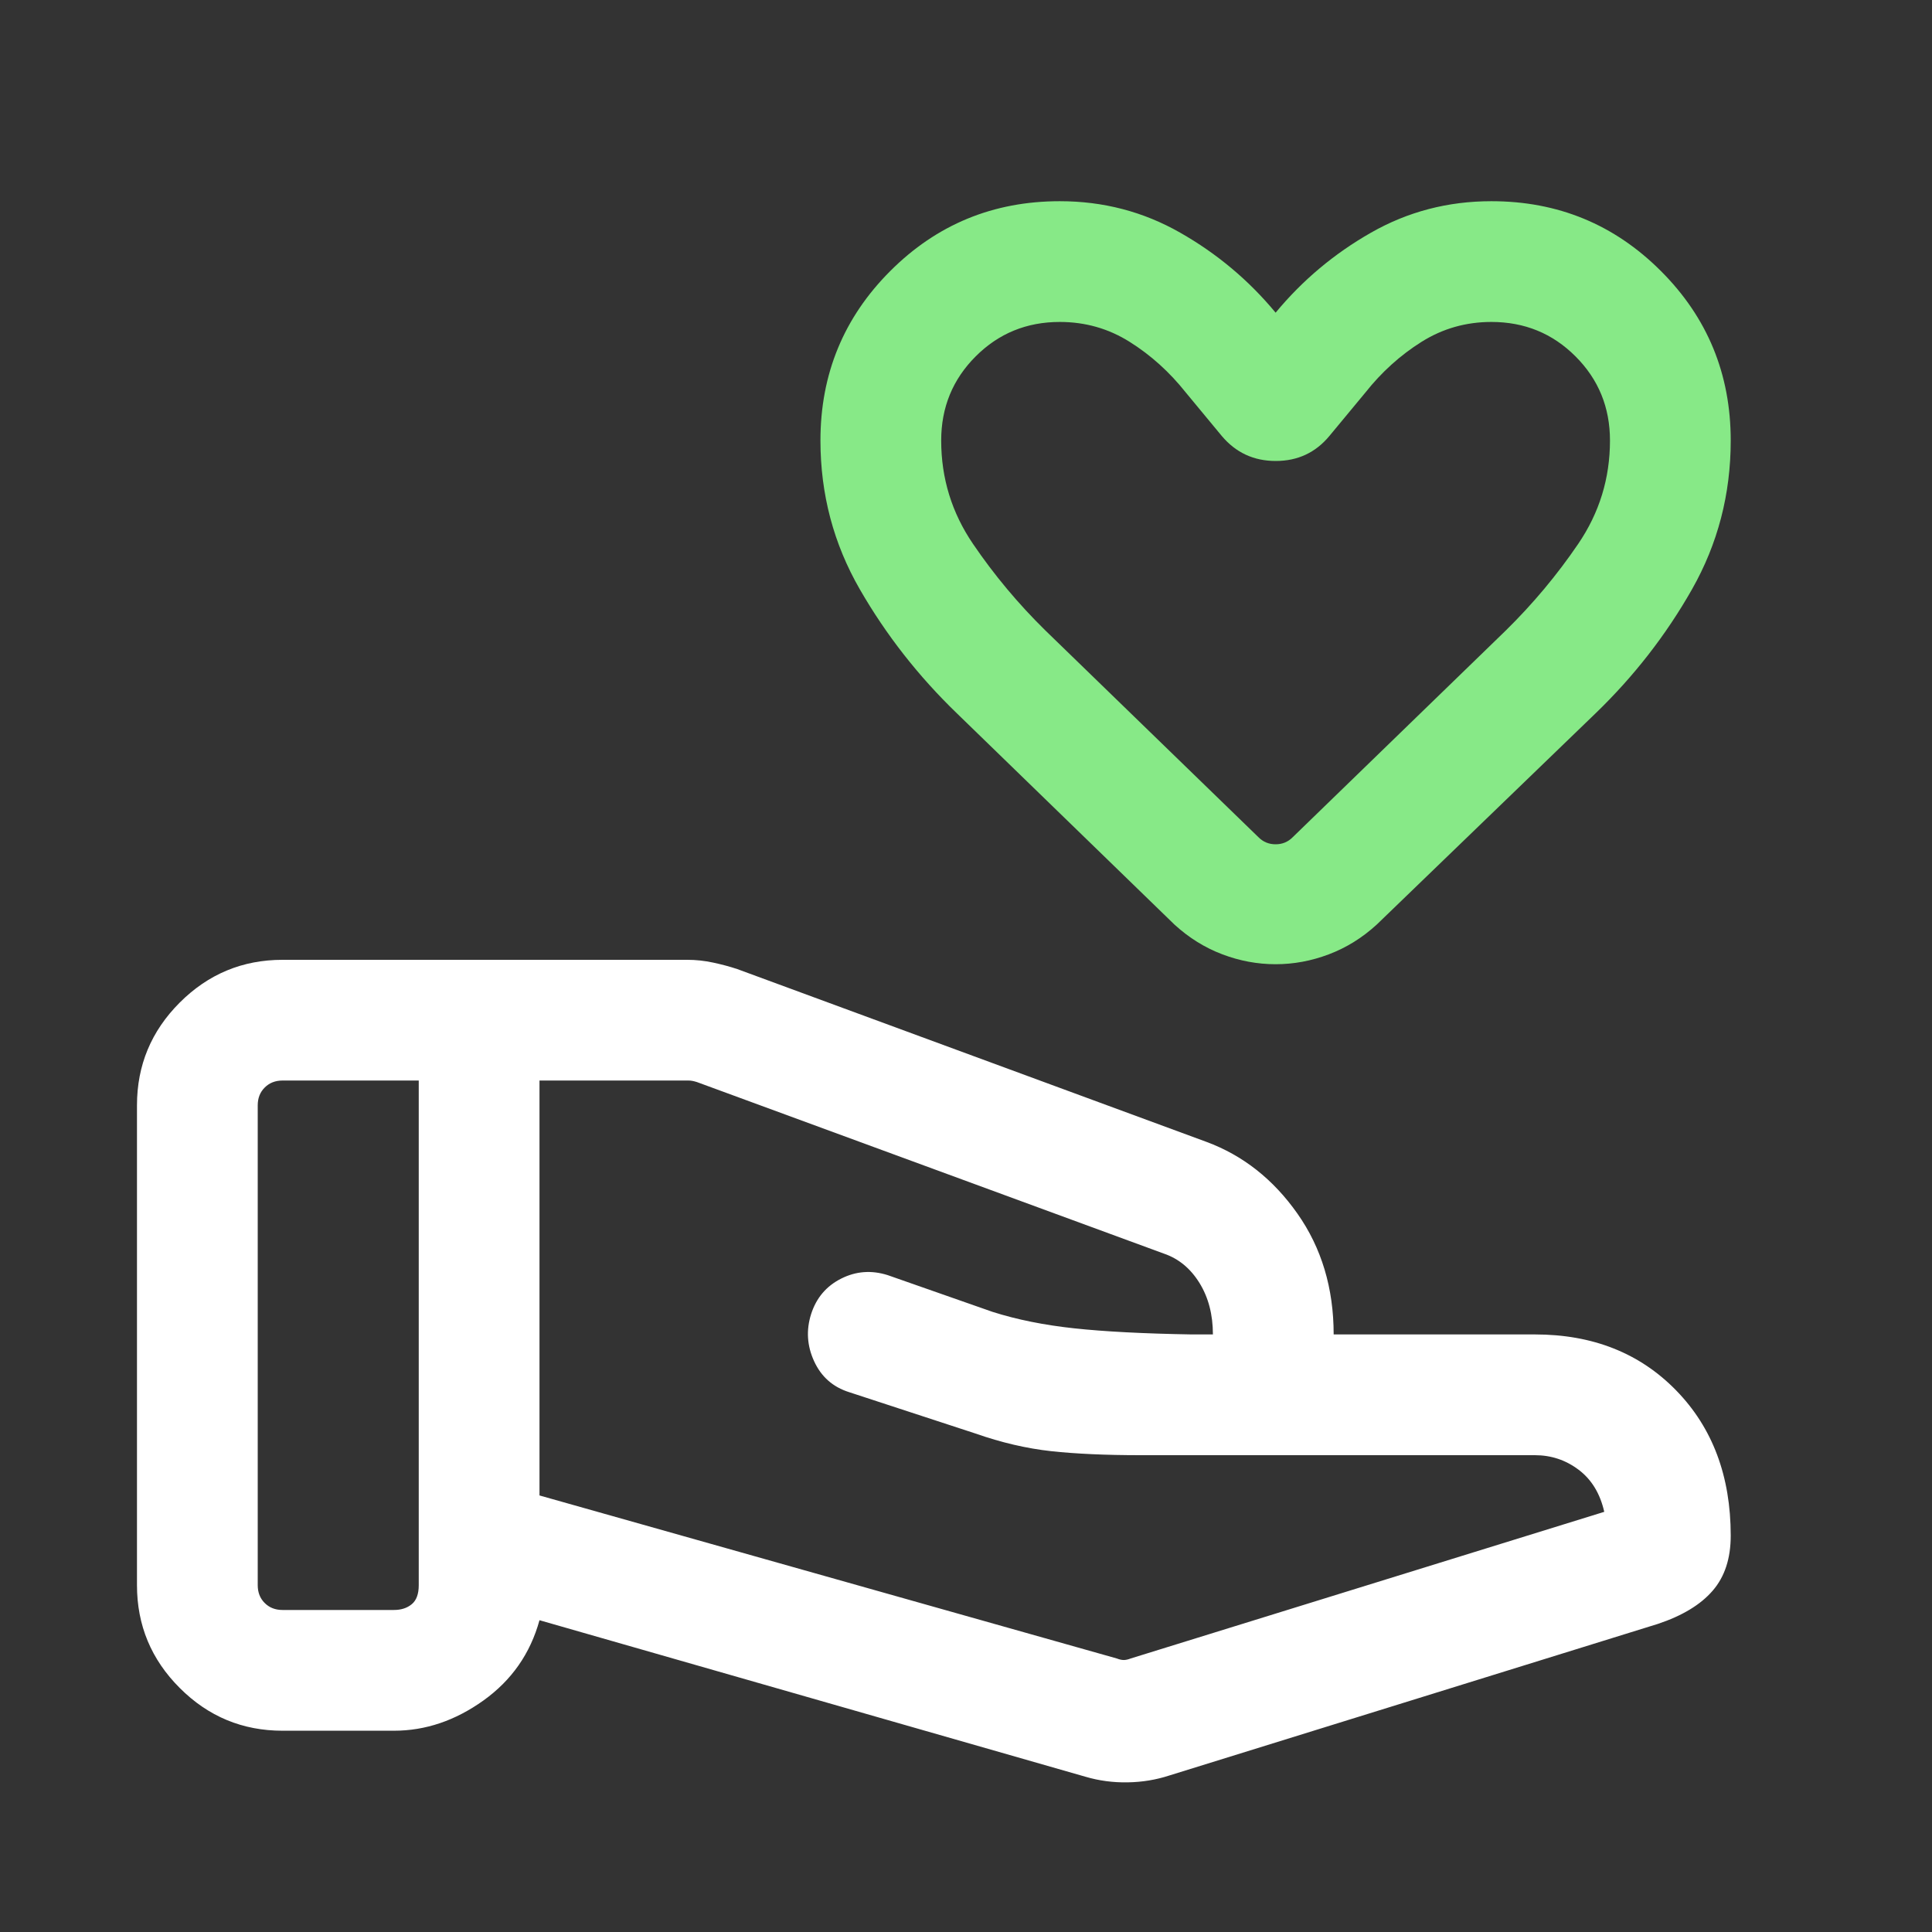 <svg width="50" height="50" viewBox="0 0 50 50" fill="none" xmlns="http://www.w3.org/2000/svg">
<rect x="0" y="0" width="50" height="50" fill="#333333" stroke="none"/>
<mask id="mask0_991_3014" style="mask-type:alpha" maskUnits="userSpaceOnUse" x="0" y="0" width="50" height="50">
<rect width="50" height="50" fill="#D9D9D9"/>
</mask>
<g mask="url(#mask0_991_3014)">
<path d="M33.012 24.954C32.545 24.954 32.085 24.869 31.634 24.698C31.183 24.527 30.77 24.271 30.396 23.929L24.767 18.464C23.771 17.503 22.933 16.433 22.253 15.253C21.573 14.074 21.233 12.79 21.233 11.401C21.233 9.68 21.836 8.218 23.04 7.014C24.244 5.809 25.707 5.207 27.427 5.207C28.552 5.207 29.59 5.478 30.542 6.021C31.495 6.563 32.318 7.253 33.013 8.092C33.707 7.253 34.53 6.563 35.482 6.021C36.434 5.478 37.473 5.207 38.597 5.207C40.318 5.207 41.78 5.809 42.984 7.014C44.189 8.218 44.791 9.68 44.791 11.401C44.791 12.79 44.457 14.074 43.788 15.253C43.118 16.433 42.286 17.503 41.29 18.464L35.629 23.929C35.255 24.271 34.842 24.527 34.39 24.698C33.939 24.869 33.479 24.954 33.012 24.954ZM33.453 21.669L38.97 16.317C39.669 15.63 40.294 14.884 40.843 14.077C41.392 13.271 41.666 12.379 41.666 11.401C41.666 10.543 41.369 9.818 40.775 9.224C40.181 8.629 39.455 8.332 38.597 8.332C37.938 8.332 37.334 8.504 36.786 8.849C36.239 9.193 35.755 9.63 35.336 10.159L34.406 11.281C34.048 11.714 33.584 11.93 33.016 11.93C32.447 11.93 31.982 11.714 31.618 11.281L30.689 10.159C30.269 9.63 29.786 9.193 29.238 8.849C28.691 8.504 28.087 8.332 27.427 8.332C26.57 8.332 25.844 8.629 25.25 9.224C24.656 9.818 24.358 10.543 24.358 11.401C24.358 12.379 24.633 13.271 25.182 14.077C25.731 14.884 26.355 15.63 27.055 16.317L32.571 21.669C32.692 21.79 32.839 21.85 33.013 21.85C33.186 21.85 33.333 21.79 33.453 21.669Z" fill="#87E987"/>
<path d="M28.902 42.921C28.969 42.947 29.029 42.961 29.082 42.961C29.135 42.961 29.196 42.947 29.263 42.921L41.518 39.126C41.411 38.654 41.191 38.291 40.857 38.039C40.523 37.786 40.145 37.66 39.723 37.66H29.52C28.611 37.66 27.839 37.625 27.203 37.556C26.567 37.486 25.914 37.334 25.244 37.099L21.975 36.029C21.554 35.896 21.253 35.629 21.069 35.228C20.885 34.828 20.86 34.42 20.993 34.004C21.127 33.589 21.385 33.284 21.768 33.091C22.152 32.897 22.554 32.867 22.976 33.001L25.684 33.95C26.315 34.151 27.02 34.293 27.8 34.377C28.58 34.461 29.591 34.514 30.832 34.535H31.39C31.39 34.02 31.273 33.575 31.041 33.201C30.809 32.827 30.503 32.574 30.123 32.444L18.037 28.004C17.996 27.991 17.959 27.981 17.926 27.975C17.893 27.968 17.856 27.964 17.816 27.964H13.962V38.702L28.902 42.921ZM28.089 45.981L13.962 41.931C13.724 42.794 13.241 43.486 12.512 44.008C11.782 44.53 11.011 44.791 10.196 44.791H7.312C6.276 44.791 5.389 44.423 4.652 43.685C3.914 42.948 3.545 42.061 3.545 41.025V28.605C3.545 27.57 3.914 26.684 4.652 25.946C5.389 25.209 6.276 24.84 7.312 24.84H17.793C18.011 24.84 18.233 24.864 18.457 24.912C18.681 24.96 18.89 25.016 19.082 25.08L31.221 29.551C32.167 29.901 32.952 30.52 33.577 31.408C34.202 32.296 34.515 33.339 34.515 34.535H39.723C41.219 34.535 42.437 35.018 43.379 35.984C44.32 36.949 44.791 38.202 44.791 39.743C44.791 40.334 44.635 40.809 44.322 41.169C44.01 41.53 43.537 41.816 42.904 42.027L30.264 45.949C29.922 46.061 29.563 46.121 29.186 46.127C28.81 46.134 28.444 46.086 28.089 45.981ZM6.67 41.025C6.67 41.212 6.73 41.366 6.851 41.486C6.971 41.606 7.124 41.666 7.312 41.666H10.196C10.383 41.666 10.536 41.616 10.657 41.516C10.777 41.416 10.837 41.252 10.837 41.025V27.964H7.312C7.124 27.964 6.971 28.025 6.851 28.145C6.73 28.265 6.67 28.419 6.67 28.605V41.025Z" fill="white"/>
</g>
</svg>
